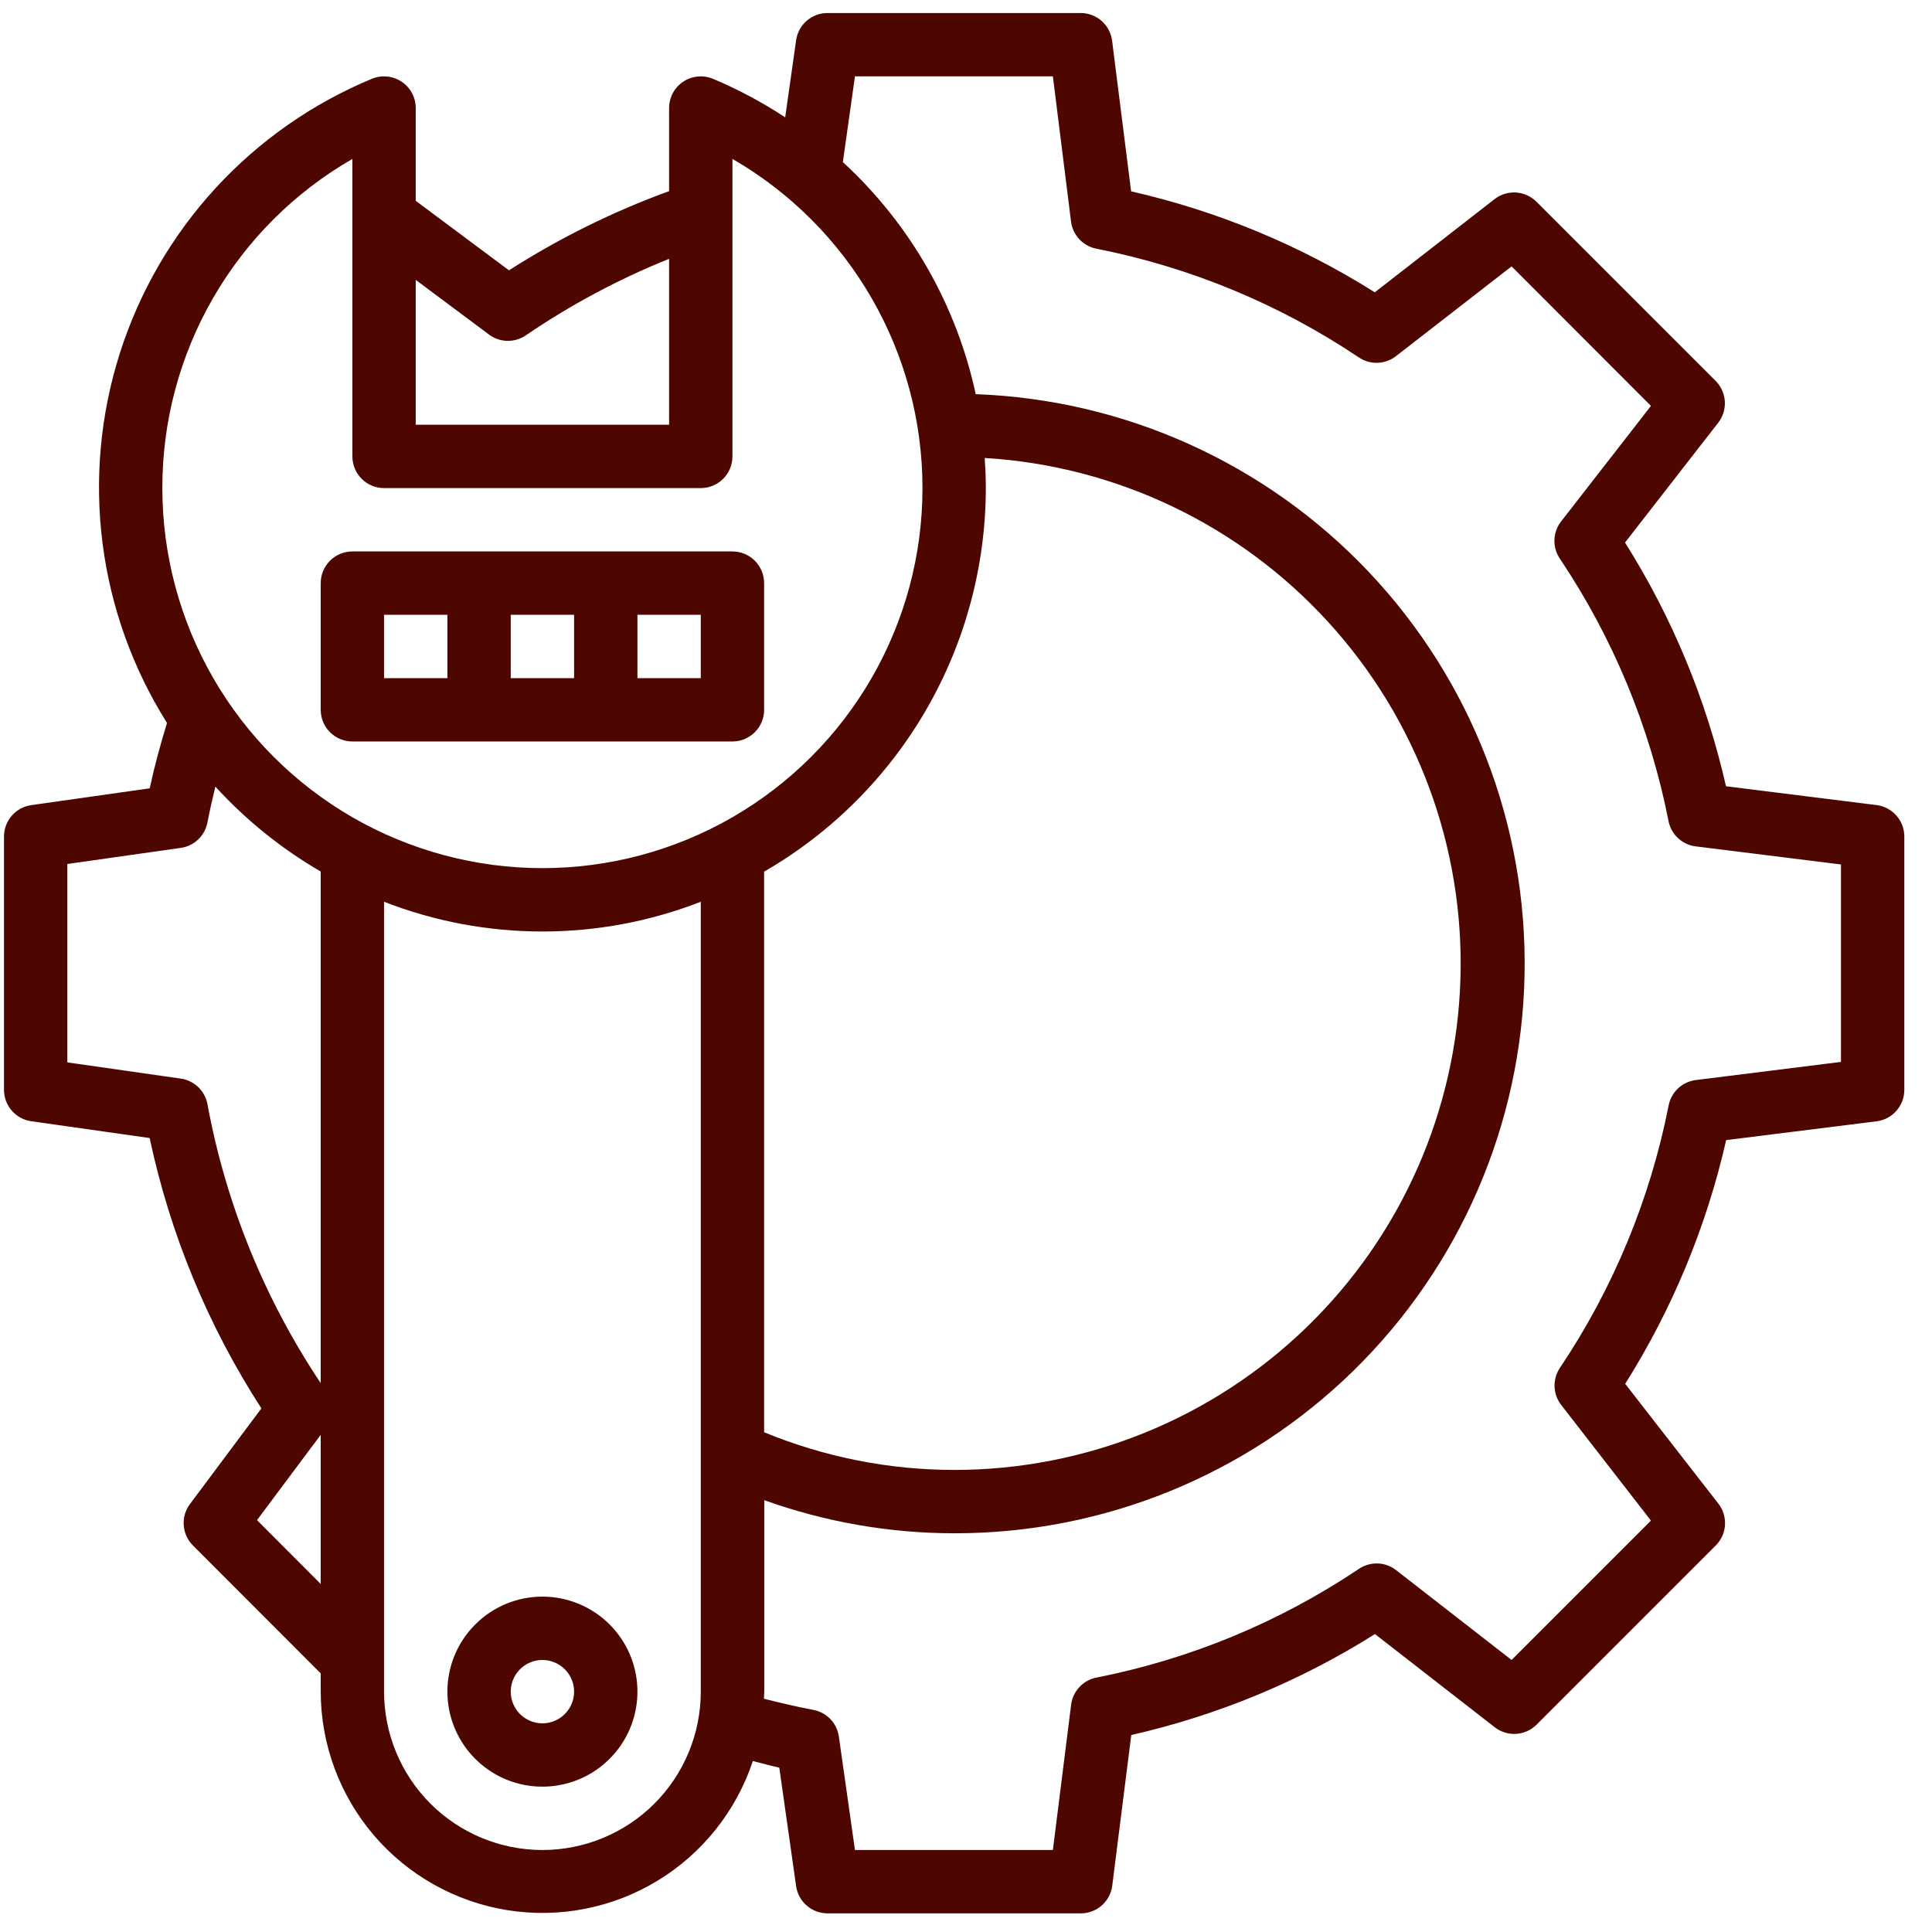 <?xml version="1.0" encoding="UTF-8"?> <svg xmlns="http://www.w3.org/2000/svg" width="61" height="61" viewBox="0 0 61 61" fill="none"> <path d="M11.126 23.411H23.126C23.391 23.411 23.645 23.306 23.833 23.118C24.021 22.931 24.126 22.676 24.126 22.411V18.411C24.126 18.146 24.021 17.892 23.833 17.704C23.645 17.517 23.391 17.411 23.126 17.411H11.126C10.861 17.411 10.606 17.517 10.419 17.704C10.231 17.892 10.126 18.146 10.126 18.411V22.411C10.126 22.676 10.231 22.931 10.419 23.118C10.606 23.306 10.861 23.411 11.126 23.411ZM20.126 19.411H22.126V21.411H20.126V19.411ZM16.126 19.411H18.126V21.411H16.126V19.411ZM12.126 19.411H14.126V21.411H12.126V19.411Z" fill="#4D0700"></path> <path d="M14.126 53.411C14.126 54.005 14.302 54.584 14.632 55.078C14.961 55.571 15.43 55.956 15.978 56.183C16.526 56.41 17.129 56.469 17.711 56.353C18.293 56.238 18.828 55.952 19.247 55.532C19.667 55.113 19.953 54.578 20.068 53.996C20.184 53.414 20.125 52.811 19.898 52.263C19.671 51.715 19.286 51.246 18.793 50.917C18.299 50.587 17.719 50.411 17.126 50.411C16.33 50.411 15.567 50.727 15.005 51.29C14.442 51.852 14.126 52.615 14.126 53.411ZM18.126 53.411C18.126 53.609 18.067 53.802 17.957 53.967C17.848 54.131 17.691 54.259 17.509 54.335C17.326 54.411 17.125 54.431 16.931 54.392C16.737 54.353 16.559 54.258 16.419 54.118C16.279 53.978 16.184 53.8 16.145 53.606C16.107 53.412 16.126 53.211 16.202 53.029C16.278 52.846 16.406 52.69 16.57 52.58C16.735 52.47 16.928 52.411 17.126 52.411C17.391 52.411 17.645 52.517 17.833 52.704C18.021 52.892 18.126 53.146 18.126 53.411Z" fill="#4D0700"></path> <path d="M59.25 25.419L54.496 24.825C53.876 22.098 52.798 19.496 51.308 17.13L54.25 13.347C54.4 13.155 54.474 12.914 54.459 12.671C54.444 12.428 54.34 12.198 54.168 12.026L48.511 6.369C48.339 6.197 48.109 6.093 47.865 6.078C47.622 6.063 47.381 6.137 47.189 6.287L43.407 9.229C41.041 7.739 38.439 6.661 35.713 6.041L35.113 1.287C35.083 1.046 34.966 0.824 34.785 0.663C34.603 0.502 34.369 0.412 34.126 0.411H26.126C25.885 0.411 25.652 0.498 25.47 0.656C25.288 0.814 25.17 1.033 25.136 1.271L24.791 3.705C24.07 3.231 23.307 2.823 22.511 2.488C22.359 2.425 22.194 2.4 22.03 2.416C21.866 2.432 21.708 2.488 21.571 2.579C21.434 2.67 21.322 2.794 21.244 2.939C21.167 3.084 21.126 3.246 21.126 3.411V6.035C19.354 6.68 17.659 7.519 16.07 8.535L13.126 6.34V3.411C13.126 3.246 13.085 3.084 13.008 2.939C12.93 2.794 12.818 2.67 12.681 2.579C12.543 2.488 12.386 2.432 12.222 2.416C12.058 2.4 11.893 2.425 11.741 2.488C9.864 3.267 8.179 4.445 6.804 5.942C5.43 7.439 4.399 9.218 3.783 11.155C3.167 13.091 2.981 15.139 3.238 17.155C3.496 19.171 4.19 21.106 5.273 22.826C5.067 23.494 4.88 24.181 4.727 24.89L0.985 25.421C0.747 25.455 0.528 25.574 0.371 25.756C0.213 25.938 0.126 26.17 0.126 26.411V34.411C0.126 34.652 0.213 34.885 0.371 35.066C0.528 35.248 0.747 35.367 0.985 35.401L4.725 35.932C5.372 38.968 6.567 41.861 8.253 44.467L5.994 47.493C5.852 47.685 5.783 47.922 5.801 48.161C5.818 48.399 5.92 48.624 6.089 48.793L10.126 52.835V53.411C10.129 55.073 10.723 56.68 11.802 57.944C12.882 59.208 14.375 60.046 16.016 60.31C17.657 60.573 19.338 60.244 20.759 59.382C22.179 58.519 23.247 57.179 23.77 55.602C24.048 55.671 24.332 55.752 24.605 55.811L25.136 59.552C25.17 59.791 25.289 60.009 25.471 60.166C25.652 60.324 25.885 60.411 26.126 60.411H34.126C34.37 60.411 34.605 60.322 34.788 60.161C34.97 59.999 35.088 59.777 35.118 59.535L35.718 54.781C38.444 54.161 41.046 53.083 43.412 51.593L47.194 54.535C47.386 54.685 47.627 54.76 47.87 54.744C48.114 54.729 48.343 54.626 48.516 54.453L54.173 48.796C54.345 48.624 54.449 48.394 54.464 48.151C54.479 47.908 54.405 47.667 54.255 47.475L51.313 43.692C52.803 41.326 53.881 38.724 54.501 35.997L59.255 35.403C59.496 35.372 59.717 35.254 59.877 35.071C60.038 34.889 60.126 34.654 60.126 34.411V26.411C60.126 26.167 60.037 25.932 59.876 25.75C59.714 25.567 59.492 25.449 59.25 25.419ZM13.126 8.837L15.438 10.562C15.611 10.693 15.822 10.763 16.038 10.762C16.239 10.762 16.436 10.701 16.603 10.588C18.019 9.622 19.535 8.812 21.126 8.172V13.411H13.126V8.837ZM5.126 15.411C5.122 13.304 5.676 11.233 6.729 9.408C7.783 7.583 9.299 6.069 11.126 5.018V14.411C11.126 14.676 11.231 14.931 11.419 15.118C11.606 15.306 11.861 15.411 12.126 15.411H22.126C22.391 15.411 22.645 15.306 22.833 15.118C23.021 14.931 23.126 14.676 23.126 14.411V5.018C24.95 6.071 26.465 7.586 27.518 9.41C28.572 11.235 29.126 13.304 29.126 15.41C29.126 17.517 28.572 19.586 27.518 21.41C26.465 23.234 24.951 24.749 23.126 25.803C21.302 26.856 19.233 27.41 17.126 27.41C15.02 27.41 12.951 26.856 11.126 25.803C9.302 24.75 7.787 23.235 6.734 21.411C5.681 19.587 5.126 17.517 5.126 15.411ZM31.091 14.46C35.241 14.71 39.13 16.567 41.934 19.637C44.739 22.707 46.237 26.748 46.111 30.904C45.986 35.06 44.246 39.003 41.262 41.898C38.278 44.793 34.284 46.412 30.126 46.411C28.067 46.41 26.029 46.005 24.126 45.221V27.521C26.252 26.294 28.018 24.529 29.247 22.403C30.475 20.277 31.123 17.866 31.126 15.411C31.126 15.092 31.112 14.775 31.091 14.46ZM10.126 50.011L8.115 47.996L10.126 45.302V50.011ZM10.126 43.67C8.348 41.008 7.131 38.011 6.55 34.863C6.512 34.657 6.41 34.468 6.259 34.323C6.107 34.178 5.914 34.084 5.707 34.055L2.126 33.543V27.279L5.707 26.771C5.913 26.742 6.105 26.649 6.256 26.506C6.407 26.363 6.509 26.175 6.549 25.971C6.622 25.585 6.711 25.211 6.8 24.836C7.766 25.894 8.887 26.798 10.126 27.517V43.67ZM22.126 53.411C22.126 54.737 21.599 56.009 20.662 56.947C19.724 57.884 18.452 58.411 17.126 58.411C15.8 58.411 14.528 57.884 13.59 56.947C12.653 56.009 12.126 54.737 12.126 53.411V28.472C15.342 29.724 18.91 29.724 22.126 28.472V53.411ZM58.126 33.528L53.542 34.101C53.333 34.127 53.138 34.219 52.984 34.362C52.83 34.506 52.725 34.695 52.685 34.901C52.101 37.864 50.934 40.682 49.251 43.19C49.134 43.365 49.075 43.572 49.083 43.782C49.09 43.992 49.164 44.194 49.293 44.36L52.126 48.011L47.726 52.411L44.079 49.574C43.913 49.445 43.71 49.371 43.5 49.364C43.29 49.357 43.083 49.416 42.908 49.533C40.4 51.216 37.582 52.383 34.619 52.967C34.412 53.008 34.224 53.112 34.08 53.266C33.937 53.42 33.845 53.615 33.819 53.824L33.243 58.411H26.994L26.486 54.83C26.457 54.624 26.364 54.432 26.221 54.281C26.077 54.13 25.89 54.028 25.686 53.988C25.179 53.893 24.652 53.77 24.12 53.635C24.12 53.56 24.131 53.487 24.131 53.411V47.366C26.054 48.056 28.082 48.41 30.126 48.411C34.842 48.418 39.372 46.572 42.741 43.271C46.109 39.97 48.047 35.478 48.136 30.763C48.225 26.047 46.459 21.485 43.218 18.059C39.977 14.633 35.52 12.617 30.807 12.445C30.2 9.628 28.734 7.068 26.612 5.118L26.994 2.411H33.243L33.816 6.995C33.842 7.204 33.934 7.399 34.077 7.553C34.221 7.707 34.409 7.812 34.616 7.852C37.579 8.436 40.397 9.603 42.905 11.286C43.08 11.403 43.287 11.463 43.497 11.455C43.707 11.448 43.91 11.374 44.076 11.245L47.726 8.411L52.126 12.816L49.289 16.464C49.16 16.63 49.086 16.832 49.079 17.042C49.071 17.252 49.13 17.459 49.247 17.634C50.93 20.142 52.097 22.96 52.681 25.923C52.721 26.13 52.826 26.318 52.98 26.462C53.134 26.605 53.329 26.697 53.538 26.723L58.126 27.294V33.528Z" fill="#4D0700"></path> </svg> 